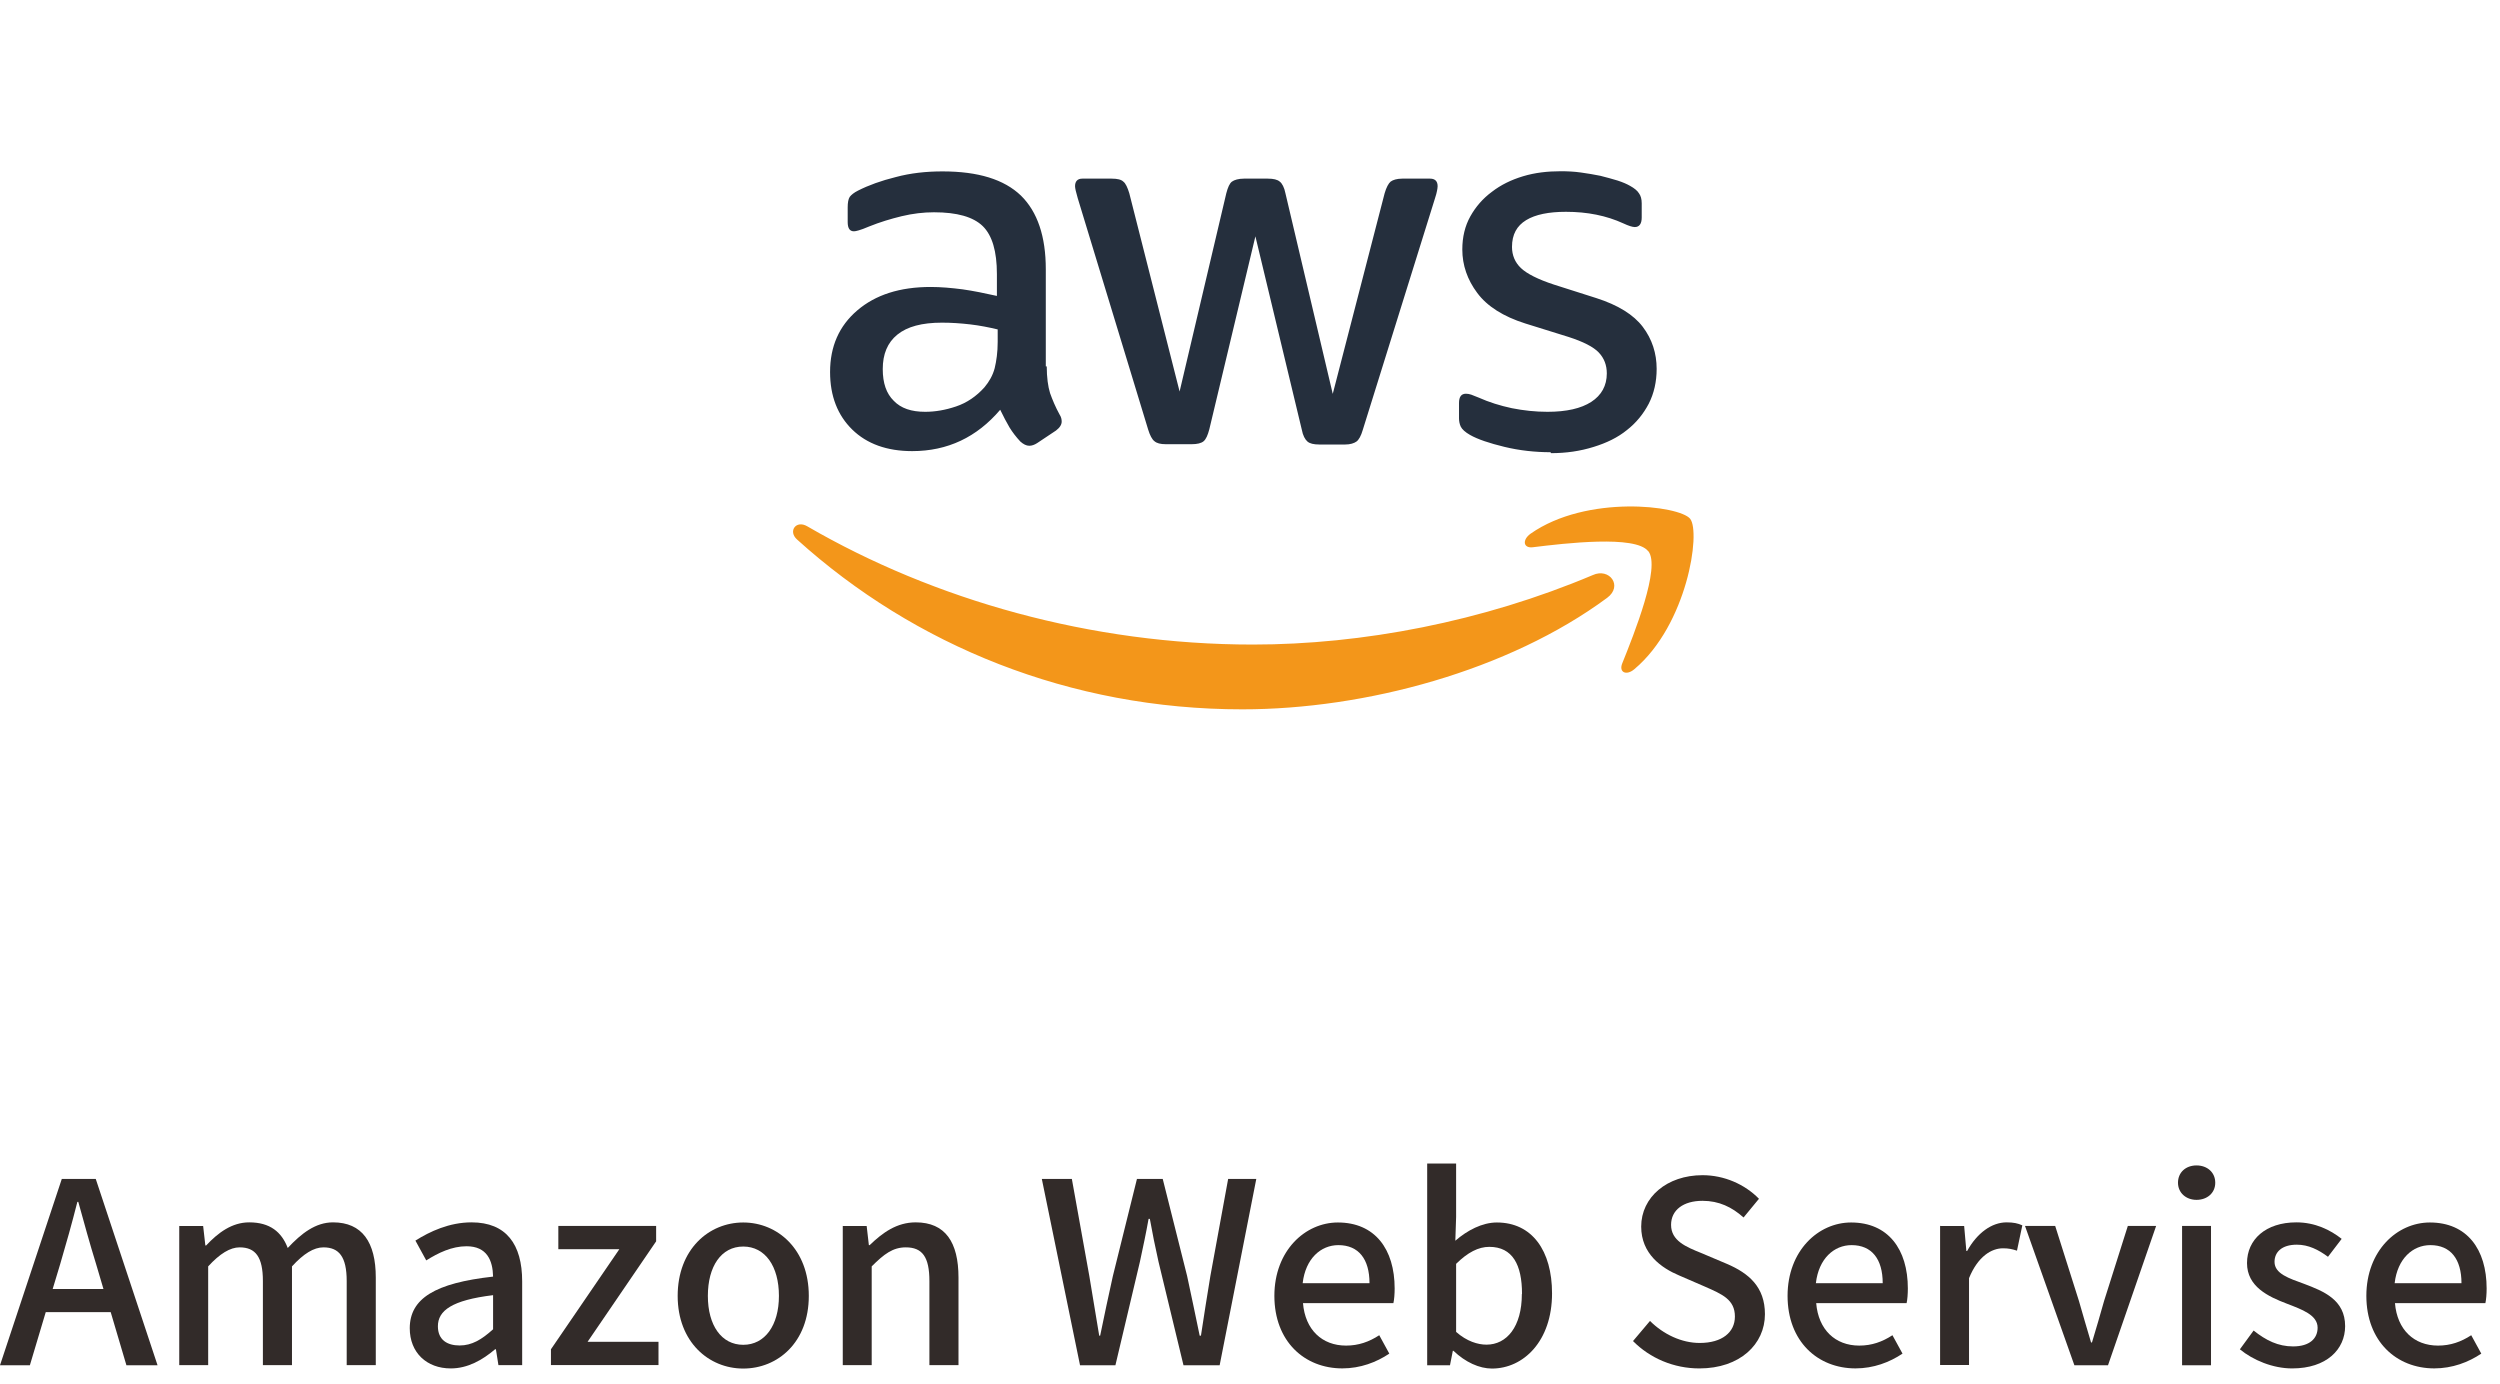 <svg width="159" height="88" viewBox="0 0 159 88" fill="none" xmlns="http://www.w3.org/2000/svg">
<path d="M66.573 23.301C66.573 24.001 66.653 24.581 66.783 25.001C66.933 25.421 67.123 25.881 67.393 26.371C67.493 26.521 67.523 26.671 67.523 26.811C67.523 27 67.413 27.191 67.163 27.381L65.963 28.181C65.793 28.291 65.623 28.351 65.463 28.351C65.273 28.351 65.083 28.251 64.893 28.081C64.623 27.791 64.393 27.491 64.203 27.181C64.013 26.861 63.823 26.491 63.613 26.061C62.123 27.811 60.263 28.691 58.013 28.691C56.413 28.691 55.133 28.231 54.203 27.321C53.273 26.411 52.793 25.191 52.793 23.661C52.793 22.041 53.363 20.731 54.523 19.741C55.683 18.751 57.223 18.251 59.193 18.251C59.843 18.251 60.503 18.311 61.213 18.401C61.913 18.501 62.643 18.651 63.403 18.821V17.431C63.403 15.981 63.103 14.971 62.503 14.381C61.893 13.791 60.863 13.501 59.403 13.501C58.733 13.501 58.053 13.581 57.343 13.751C56.643 13.921 55.953 14.131 55.283 14.401C54.983 14.531 54.753 14.611 54.613 14.651C54.473 14.691 54.383 14.711 54.313 14.711C54.043 14.711 53.913 14.521 53.913 14.121V13.191C53.913 12.891 53.953 12.661 54.043 12.521C54.143 12.391 54.313 12.251 54.573 12.121C55.243 11.781 56.043 11.491 56.973 11.261C57.903 11.011 58.893 10.901 59.943 10.901C62.213 10.901 63.863 11.411 64.933 12.441C65.983 13.471 66.513 15.031 66.513 17.131V23.301H66.553H66.573ZM58.843 26.191C59.473 26.191 60.123 26.081 60.803 25.851C61.493 25.621 62.103 25.201 62.613 24.631C62.913 24.271 63.143 23.871 63.263 23.411C63.373 22.951 63.453 22.401 63.453 21.751V20.951C62.903 20.821 62.313 20.701 61.703 20.631C61.093 20.561 60.503 20.521 59.913 20.521C58.633 20.521 57.703 20.771 57.073 21.281C56.443 21.791 56.143 22.521 56.143 23.471C56.143 24.371 56.373 25.031 56.843 25.491C57.303 25.971 57.963 26.191 58.843 26.191ZM74.143 28.251C73.803 28.251 73.573 28.191 73.423 28.061C73.273 27.951 73.133 27.681 73.023 27.321L68.543 12.601C68.433 12.221 68.373 11.971 68.373 11.841C68.373 11.541 68.523 11.361 68.833 11.361H70.703C71.063 11.361 71.313 11.421 71.443 11.551C71.593 11.661 71.713 11.931 71.823 12.291L75.023 24.901L77.993 12.291C78.093 11.911 78.203 11.661 78.353 11.551C78.503 11.441 78.773 11.361 79.113 11.361H80.633C80.993 11.361 81.243 11.421 81.393 11.551C81.543 11.661 81.683 11.931 81.753 12.291L84.763 25.051L88.063 12.291C88.173 11.911 88.313 11.661 88.443 11.551C88.593 11.441 88.843 11.361 89.183 11.361H90.953C91.253 11.361 91.433 11.511 91.433 11.841C91.433 11.941 91.413 12.031 91.393 12.141C91.373 12.251 91.333 12.411 91.263 12.621L86.673 27.341C86.563 27.721 86.423 27.971 86.273 28.081C86.123 28.191 85.873 28.271 85.553 28.271H83.913C83.553 28.271 83.303 28.211 83.153 28.081C83.003 27.951 82.863 27.701 82.793 27.321L79.843 15.031L76.913 27.301C76.813 27.681 76.703 27.93 76.553 28.061C76.403 28.191 76.133 28.251 75.793 28.251H74.153H74.143ZM98.613 28.761C97.623 28.761 96.633 28.651 95.683 28.421C94.733 28.191 93.983 27.941 93.493 27.661C93.193 27.491 92.983 27.301 92.903 27.131C92.823 26.961 92.793 26.771 92.793 26.601V25.631C92.793 25.231 92.943 25.041 93.233 25.041C93.343 25.041 93.463 25.061 93.573 25.101C93.683 25.141 93.863 25.211 94.053 25.291C94.703 25.581 95.403 25.801 96.153 25.961C96.913 26.111 97.653 26.191 98.423 26.191C99.623 26.191 100.553 25.98 101.203 25.561C101.853 25.14 102.193 24.531 102.193 23.751C102.193 23.221 102.023 22.781 101.683 22.421C101.343 22.061 100.693 21.731 99.763 21.431L97.003 20.571C95.613 20.131 94.583 19.481 93.953 18.631C93.323 17.791 93.003 16.861 93.003 15.871C93.003 15.071 93.173 14.371 93.513 13.761C93.853 13.151 94.313 12.621 94.883 12.201C95.453 11.761 96.103 11.441 96.863 11.211C97.623 10.981 98.423 10.891 99.263 10.891C99.683 10.891 100.123 10.911 100.543 10.971C100.983 11.031 101.383 11.101 101.783 11.181C102.163 11.281 102.523 11.371 102.873 11.481C103.213 11.591 103.483 11.711 103.673 11.821C103.943 11.971 104.133 12.121 104.243 12.301C104.353 12.451 104.413 12.661 104.413 12.931V13.831C104.413 14.231 104.263 14.441 103.973 14.441C103.823 14.441 103.573 14.361 103.253 14.211C102.163 13.711 100.953 13.471 99.593 13.471C98.503 13.471 97.653 13.641 97.063 14.001C96.473 14.361 96.163 14.911 96.163 15.701C96.163 16.231 96.353 16.691 96.733 17.051C97.113 17.411 97.823 17.771 98.833 18.101L101.533 18.961C102.903 19.401 103.893 20.011 104.483 20.791C105.073 21.571 105.363 22.471 105.363 23.461C105.363 24.281 105.193 25.021 104.863 25.671C104.523 26.321 104.063 26.891 103.473 27.351C102.883 27.831 102.173 28.171 101.363 28.421C100.503 28.691 99.613 28.821 98.643 28.821L98.613 28.761Z" fill="#252F3D"/>
<path d="M102.212 38.024C95.942 42.654 86.843 45.114 79.013 45.114C68.043 45.114 58.153 41.053 50.693 34.313C50.102 33.783 50.633 33.054 51.343 33.474C59.422 38.164 69.383 40.994 79.683 40.994C86.633 40.994 94.273 39.544 101.303 36.574C102.353 36.093 103.242 37.264 102.212 38.024ZM104.822 35.054C104.022 34.024 99.522 34.554 97.493 34.804C96.882 34.884 96.793 34.344 97.343 33.944C100.922 31.434 106.813 32.154 107.493 32.994C108.183 33.854 107.302 39.734 103.952 42.554C103.442 42.994 102.943 42.764 103.173 42.194C103.933 40.304 105.632 36.064 104.832 35.054H104.822Z" fill="#F3961A"/>
<path d="M7.03 83.45H2.91L1.9 86.831H0L3.93 74.981H6.09L10.02 86.831H8.04L7.04 83.45H7.03ZM6.58 81.981L6.11 80.39C5.71 79.1 5.35 77.78 4.98 76.44H4.92C4.58 77.79 4.21 79.1 3.83 80.39L3.35 81.981H6.59H6.58Z" fill="#322B29"/>
<path d="M11.41 77.972H12.92L13.06 79.212H13.11C13.87 78.402 14.75 77.742 15.85 77.742C17.17 77.742 17.91 78.352 18.3 79.372C19.17 78.442 20.07 77.742 21.18 77.742C23.03 77.742 23.9 79.002 23.9 81.252V86.822H22.05V81.472C22.05 79.942 21.57 79.332 20.57 79.332C19.96 79.332 19.31 79.732 18.57 80.542V86.822H16.72V81.472C16.72 79.942 16.25 79.332 15.24 79.332C14.64 79.332 13.98 79.732 13.24 80.542V86.822H11.4V77.962L11.41 77.972Z" fill="#322B29"/>
<path d="M26.06 84.482C26.06 82.582 27.67 81.602 31.36 81.192C31.34 80.162 30.97 79.262 29.67 79.262C28.74 79.262 27.87 79.682 27.11 80.162L26.42 78.902C27.34 78.322 28.58 77.742 29.99 77.742C32.2 77.742 33.21 79.142 33.21 81.492V86.822H31.7L31.54 85.812H31.49C30.68 86.502 29.74 87.032 28.67 87.032C27.14 87.032 26.06 86.032 26.06 84.472V84.482ZM31.36 84.542V82.372C28.74 82.692 27.85 83.352 27.85 84.352C27.85 85.222 28.45 85.572 29.23 85.572C30.01 85.572 30.63 85.202 31.36 84.542Z" fill="#322B29"/>
<path d="M35.03 85.829L39.39 79.449H35.51V77.969H41.73V78.949L37.37 85.339H41.88V86.819H35.04V85.819L35.03 85.829Z" fill="#322B29"/>
<path d="M43.1 82.42C43.1 79.46 45.08 77.75 47.27 77.75C49.46 77.75 51.44 79.46 51.44 82.42C51.44 85.38 49.46 87.04 47.27 87.04C45.08 87.04 43.1 85.35 43.1 82.42ZM49.54 82.42C49.54 80.54 48.67 79.28 47.27 79.28C45.87 79.28 45.02 80.54 45.02 82.42C45.02 84.3 45.89 85.53 47.27 85.53C48.65 85.53 49.54 84.29 49.54 82.42Z" fill="#322B29"/>
<path d="M53.61 77.972H55.12L55.26 79.192H55.31C56.13 78.402 57.03 77.742 58.24 77.742C60.12 77.742 60.96 79.002 60.96 81.252V86.822H59.11V81.472C59.11 79.942 58.66 79.332 57.61 79.332C56.79 79.332 56.23 79.752 55.44 80.542V86.822H53.6V77.962L53.61 77.972Z" fill="#322B29"/>
<path d="M66.24 74.981H68.17L69.28 81.15L69.91 84.95H69.97C70.23 83.68 70.5 82.41 70.78 81.15L72.31 74.981H73.95L75.5 81.15C75.77 82.39 76.03 83.66 76.3 84.95H76.38C76.57 83.66 76.78 82.39 76.98 81.15L78.11 74.981H79.9L77.57 86.831H75.27L73.68 80.24C73.47 79.3 73.29 78.421 73.13 77.52H73.05C72.89 78.421 72.7 79.311 72.5 80.24L70.94 86.831H68.69L66.26 74.981H66.24Z" fill="#322B29"/>
<path d="M81.05 82.42C81.05 79.54 83.01 77.75 85.09 77.75C87.44 77.75 88.7 79.44 88.7 81.95C88.7 82.3 88.67 82.67 88.62 82.88H82.87C83.01 84.57 84.08 85.58 85.61 85.58C86.4 85.58 87.08 85.34 87.72 84.92L88.36 86.09C87.54 86.64 86.52 87.03 85.37 87.03C82.97 87.03 81.05 85.32 81.05 82.41V82.42ZM87.1 81.61C87.1 80.08 86.41 79.19 85.12 79.19C84.01 79.19 83.03 80.04 82.85 81.61H87.1Z" fill="#322B29"/>
<path d="M92.45 85.91H92.4L92.219 86.83H90.769V74H92.609V77.4L92.559 78.91C93.319 78.25 94.269 77.75 95.2 77.75C97.439 77.75 98.71 79.54 98.71 82.26C98.71 85.3 96.889 87.04 94.889 87.04C94.09 87.04 93.2 86.64 92.439 85.91H92.45ZM96.8 82.29C96.8 80.44 96.2 79.3 94.719 79.3C94.029 79.3 93.35 79.65 92.609 80.38V84.71C93.29 85.31 93.99 85.52 94.54 85.52C95.83 85.52 96.79 84.38 96.79 82.3L96.8 82.29Z" fill="#322B29"/>
<path d="M103.85 85.302L104.94 84.012C105.79 84.862 106.95 85.412 108.1 85.412C109.53 85.412 110.34 84.732 110.34 83.732C110.34 82.652 109.53 82.312 108.44 81.832L106.8 81.122C105.66 80.642 104.38 79.742 104.38 78.012C104.38 76.142 106.02 74.742 108.28 74.742C109.66 74.742 110.97 75.322 111.87 76.242L110.89 77.432C110.15 76.772 109.33 76.372 108.28 76.372C107.07 76.372 106.28 76.952 106.28 77.902C106.28 78.912 107.23 79.302 108.2 79.692L109.83 80.382C111.23 80.982 112.25 81.852 112.25 83.582C112.25 85.482 110.67 87.032 108.08 87.032C106.45 87.032 104.94 86.382 103.86 85.292L103.85 85.302Z" fill="#322B29"/>
<path d="M113.689 82.42C113.689 79.54 115.649 77.75 117.729 77.75C120.079 77.75 121.339 79.44 121.339 81.95C121.339 82.3 121.31 82.67 121.26 82.88H115.51C115.65 84.57 116.72 85.58 118.25 85.58C119.04 85.58 119.719 85.34 120.359 84.92L121 86.09C120.18 86.64 119.16 87.03 118.01 87.03C115.61 87.03 113.689 85.32 113.689 82.41V82.42ZM119.74 81.61C119.74 80.08 119.05 79.19 117.76 79.19C116.65 79.19 115.67 80.04 115.49 81.61H119.74Z" fill="#322B29"/>
<path d="M123.41 77.972H124.92L125.06 79.562H125.11C125.74 78.422 126.67 77.742 127.62 77.742C128.05 77.742 128.34 77.802 128.62 77.932L128.28 79.542C127.97 79.442 127.75 79.392 127.39 79.392C126.67 79.392 125.8 79.892 125.23 81.292V86.812H123.39V77.952L123.41 77.972Z" fill="#322B29"/>
<path d="M128.81 77.969H130.71L132.22 82.739C132.46 83.609 132.74 84.509 132.99 85.379H133.05C133.31 84.509 133.58 83.609 133.82 82.739L135.33 77.969H137.13L134.07 86.829H131.93L128.79 77.969H128.81Z" fill="#322B29"/>
<path d="M138.52 75.221C138.52 74.561 139.019 74.121 139.699 74.121C140.379 74.121 140.89 74.561 140.89 75.221C140.89 75.881 140.369 76.311 139.699 76.311C139.029 76.311 138.52 75.861 138.52 75.221ZM138.78 77.971H140.62V86.831H138.78V77.971Z" fill="#322B29"/>
<path d="M142.46 85.812L143.33 84.622C144.12 85.252 144.89 85.632 145.84 85.632C146.9 85.632 147.4 85.122 147.4 84.442C147.4 83.632 146.4 83.282 145.44 82.912C144.26 82.462 142.91 81.832 142.91 80.332C142.91 78.832 144.1 77.742 146.05 77.742C147.24 77.742 148.21 78.222 148.93 78.792L148.06 79.932C147.45 79.482 146.82 79.162 146.08 79.162C145.11 79.162 144.66 79.642 144.66 80.252C144.66 81.012 145.58 81.302 146.54 81.652C147.78 82.122 149.15 82.662 149.15 84.342C149.15 85.822 147.97 87.032 145.78 87.032C144.56 87.032 143.3 86.512 142.45 85.812H142.46Z" fill="#322B29"/>
<path d="M150.5 82.42C150.5 79.54 152.46 77.75 154.54 77.75C156.89 77.75 158.15 79.44 158.15 81.95C158.15 82.3 158.12 82.67 158.07 82.88H152.32C152.46 84.57 153.53 85.58 155.06 85.58C155.85 85.58 156.53 85.34 157.17 84.92L157.81 86.09C156.99 86.64 155.97 87.03 154.82 87.03C152.42 87.03 150.5 85.32 150.5 82.41V82.42ZM156.55 81.61C156.55 80.08 155.86 79.19 154.57 79.19C153.46 79.19 152.48 80.04 152.3 81.61H156.55Z" fill="#322B29"/>
</svg>

